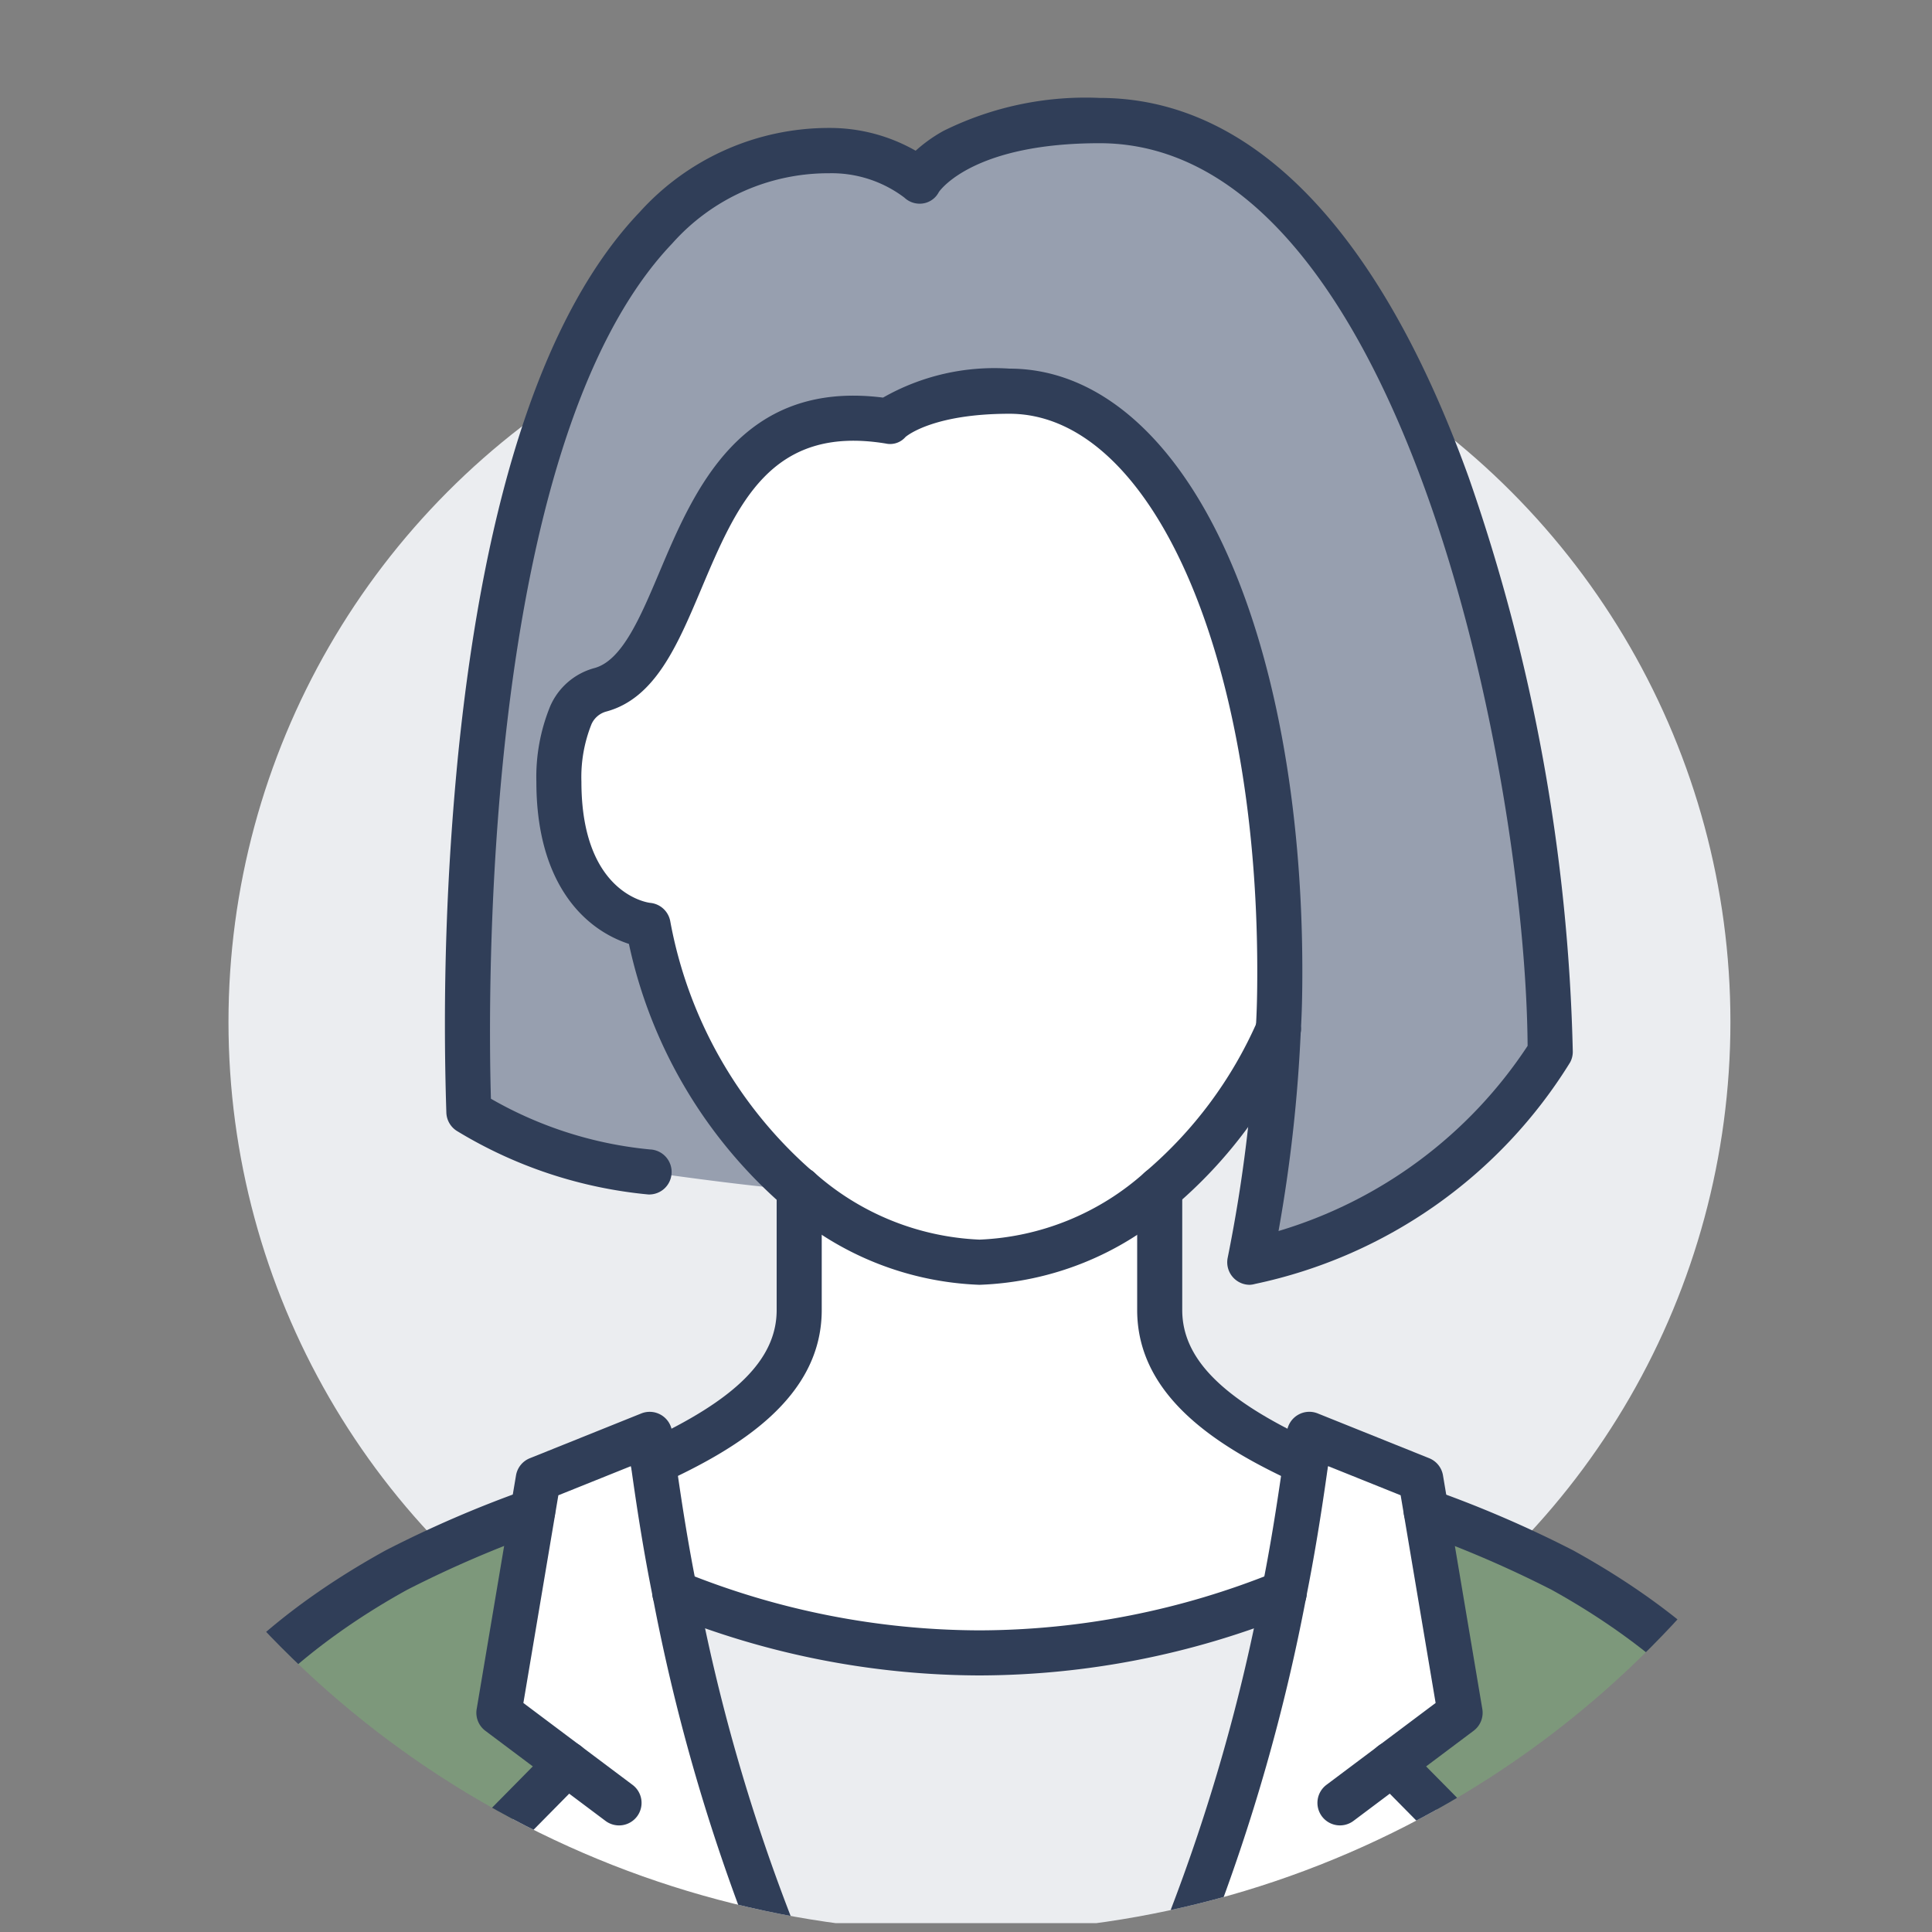<svg xmlns="http://www.w3.org/2000/svg" xmlns:xlink="http://www.w3.org/1999/xlink" width="80" height="80" viewBox="0 0 80 80">
  <rect x="0" y="0" width="80" height="80" fill="#808080" stroke="none"/>
  <defs>
    <clipPath id="clip-path">
      <circle id="楕円形_11" data-name="楕円形 11" cx="40" cy="40" r="40" transform="translate(-0.487)" fill="none"/>
    </clipPath>
  </defs>
  <g id="グループ_55" data-name="グループ 55" transform="translate(0.487)">
    <g id="グループ_54" data-name="グループ 54" clip-path="url(#clip-path)">
      <g id="グループ_53" data-name="グループ 53" transform="translate(4.31 4.069)">
        <circle id="楕円形_10" data-name="楕円形 10" cx="31.096" cy="31.096" r="31.096" transform="translate(4.664 7.152)" fill="#ebedf0"/>
        <g id="グループ_52" data-name="グループ 52">
          <g id="グループ_51" data-name="グループ 51">
            <g id="グループ_49" data-name="グループ 49" transform="translate(0.933 0.933)">
              <path id="パス_164" data-name="パス 164" d="M3083.679-857.006a19.45,19.45,0,0,1-12.438,8.707,62.75,62.75,0,0,0,1.182-9.64v-.012c.05-.809.062-1.618.062-2.4,0-13.993-4.788-24.019-11.195-24.019-3.805,0-4.975,1.244-4.975,1.244-8.894-1.455-7.836,10.013-11.966,11.119a1.869,1.869,0,0,0-1.218,1.045,6.718,6.718,0,0,0-.5,2.762c0,5.6,3.694,5.945,3.694,5.945a18.926,18.926,0,0,0,6.244,10.935c-1.255,0-6.207-.709-6.207-.709a17.789,17.789,0,0,1-7.463-2.488s-1.866-39.8,14.926-39.8a5.925,5.925,0,0,1,3.732,1.244s1.393-2.488,7.463-2.488C3078.543-895.565,3083.679-868.2,3083.679-857.006Z" transform="translate(-3025.219 895.565)" fill="#979faf"/>
              <path id="パス_165" data-name="パス 165" d="M3055.857-834.129s-3.694-.347-3.694-5.945a6.728,6.728,0,0,1,.5-2.762,1.869,1.869,0,0,1,1.218-1.045c4.13-1.106,3.072-12.575,11.966-11.119,0,0,1.17-1.244,4.976-1.244,6.406,0,11.195,10.026,11.195,24.019,0,.782-.012,1.592-.062,2.4v.012a18.277,18.277,0,0,1-4.913,6.618,11.826,11.826,0,0,1-7.463,3.022,11.9,11.9,0,0,1-7.463-3.022c-.013.012-.013,0-.013,0A18.922,18.922,0,0,1,3055.857-834.129Z" transform="translate(-3034.749 867.439)" fill="#fff"/>
              <path id="パス_166" data-name="パス 166" d="M3191.069-676.268h-17.414l2.488-3.732-2.823-2.861,2.823-2.115-1.406-8.346a46.052,46.052,0,0,1,5.647,2.438C3190.521-685.286,3191.069-678.52,3191.069-676.268Z" transform="translate(-3121.413 750.899)" fill="#7d987b"/>
              <path id="パス_167" data-name="パス 167" d="M3152.286-690.859l2.823,2.861-2.488,3.732h-8.707a78.162,78.162,0,0,0,3.905-13.682c.349-1.73.635-3.508.9-5.386.05-.386.1-.772.15-1.169l4.614,1.854.224,1.33,1.405,8.346Z" transform="translate(-3100.379 758.898)" fill="#fff"/>
              <path id="パス_168" data-name="パス 168" d="M3092.9-728.837c-.261,1.878-.547,3.656-.9,5.386a33.792,33.792,0,0,1-12.612,2.488,33.789,33.789,0,0,1-12.612-2.488c-.349-1.73-.636-3.508-.9-5.386,3.384-1.555,6.045-3.433,6.045-6.319v-5a11.9,11.9,0,0,0,7.463,3.022,11.823,11.823,0,0,0,7.463-3.022v5C3086.853-732.27,3089.514-730.392,3092.9-728.837Z" transform="translate(-3044.562 784.4)" fill="#fff"/>
              <path id="パス_169" data-name="パス 169" d="M3094.254-681.481a78.136,78.136,0,0,1-3.905,13.682h-17.414a78.157,78.157,0,0,1-3.905-13.682,33.788,33.788,0,0,0,12.612,2.488A33.788,33.788,0,0,0,3094.254-681.481Z" transform="translate(-3046.814 742.43)" fill="#ebedf0"/>
              <path id="パス_170" data-name="パス 170" d="M3046.248-690.859l-2.823-2.115,1.406-8.346.224-1.33,4.614-1.854c.05.4.1.782.15,1.169.261,1.878.548,3.656.9,5.386a78.184,78.184,0,0,0,3.905,13.682h-8.707L3043.425-688Z" transform="translate(-3028.499 758.898)" fill="#fff"/>
              <path id="パス_171" data-name="パス 171" d="M3008.746-682.86,3005.923-680l2.488,3.732H2991c0-2.252.548-9.018,10.684-14.615a46.085,46.085,0,0,1,5.647-2.438l-1.406,8.346Z" transform="translate(-2990.997 750.899)" fill="#7d987b"/>
            </g>
            <g id="グループ_50" data-name="グループ 50">
              <path id="パス_172" data-name="パス 172" d="M2988.653-677.68a.933.933,0,0,1-.933-.933,13.846,13.846,0,0,1,1.648-6.487c1.812-3.448,5.014-6.458,9.519-8.945a47.386,47.386,0,0,1,5.765-2.493.933.933,0,0,1,1.2.539.933.933,0,0,1-.539,1.2,46.058,46.058,0,0,0-5.527,2.382c-3.812,2.1-10.2,6.7-10.2,13.8A.933.933,0,0,1,2988.653-677.68Z" transform="translate(-2987.72 754.176)" fill="#303e58"/>
              <path id="パス_173" data-name="パス 173" d="M3192.286-677.68a.933.933,0,0,1-.933-.933c0-7.1-6.392-11.694-10.2-13.8a46.08,46.08,0,0,0-5.53-2.383.934.934,0,0,1-.539-1.2.934.934,0,0,1,1.2-.539,47.5,47.5,0,0,1,5.767,2.493c4.5,2.487,7.705,5.5,9.516,8.944a13.846,13.846,0,0,1,1.648,6.487A.933.933,0,0,1,3192.286-677.68Z" transform="translate(-3121.697 754.176)" fill="#303e58"/>
              <path id="パス_174" data-name="パス 174" d="M3143.246-730.248a.928.928,0,0,1-.389-.085c-3.068-1.409-6.589-3.5-6.589-7.167v-5a.933.933,0,0,1,.933-.933.933.933,0,0,1,.933.933v5c0,2.036,1.7,3.723,5.5,5.471a.932.932,0,0,1,.458,1.237A.933.933,0,0,1,3143.246-730.248Z" transform="translate(-3093.977 787.677)" fill="#303e58"/>
              <path id="パス_175" data-name="パス 175" d="M3063.537-730.248a.933.933,0,0,1-.848-.544.933.933,0,0,1,.458-1.237c3.805-1.748,5.5-3.436,5.5-5.471v-5a.933.933,0,0,1,.933-.933.933.933,0,0,1,.933.933v5c0,3.669-3.521,5.757-6.589,7.167A.93.93,0,0,1,3063.537-730.248Z" transform="translate(-3041.284 787.677)" fill="#303e58"/>
              <path id="パス_176" data-name="パス 176" d="M3141.569-685.678a.935.935,0,0,1-.336-.063.933.933,0,0,1-.534-1.206,77.639,77.639,0,0,0,3.859-13.521c.323-1.6.6-3.294.889-5.339l.012-.1c.045-.35.09-.7.135-1.06a.933.933,0,0,1,.453-.688.931.931,0,0,1,.821-.062l4.615,1.854a.932.932,0,0,1,.572.711l1.629,9.676a.933.933,0,0,1-.361.9l-4.974,3.731a.933.933,0,0,1-1.306-.186.933.933,0,0,1,.186-1.306l4.521-3.391-1.448-8.6-3.009-1.209c-.29,2.08-.577,3.8-.9,5.423a79.451,79.451,0,0,1-3.949,13.834A.933.933,0,0,1,3141.569-685.678Z" transform="translate(-3097.101 762.175)" fill="#303e58"/>
              <path id="パス_177" data-name="パス 177" d="M3052.276-685.678a.934.934,0,0,1-.871-.6,79.478,79.478,0,0,1-3.951-13.843c-.326-1.615-.613-3.339-.9-5.415l-3.009,1.209-1.448,8.6,4.521,3.391a.933.933,0,0,1,.186,1.306.933.933,0,0,1-1.306.186l-4.975-3.731a.931.931,0,0,1-.36-.9l1.629-9.676a.933.933,0,0,1,.573-.711l4.614-1.854a.932.932,0,0,1,.821.062.933.933,0,0,1,.453.688c.045.36.091.71.135,1.06l.014.106c.283,2.036.565,3.73.885,5.321a77.64,77.64,0,0,0,3.861,13.531.933.933,0,0,1-.534,1.206A.932.932,0,0,1,3052.276-685.678Z" transform="translate(-3025.222 762.175)" fill="#303e58"/>
              <path id="パス_178" data-name="パス 178" d="M3171.31-651.4a.926.926,0,0,1-.516-.157.932.932,0,0,1-.259-1.294l2.066-3.1-2.29-2.32a.933.933,0,0,1,.009-1.319.933.933,0,0,1,1.319.009l2.823,2.861a.933.933,0,0,1,.112,1.173l-2.487,3.732A.933.933,0,0,1,3171.31-651.4Z" transform="translate(-3118.136 727.892)" fill="#303e58"/>
              <path id="パス_179" data-name="パス 179" d="M3043.57-651.4a.931.931,0,0,1-.777-.416l-2.488-3.731a.933.933,0,0,1,.112-1.173l2.823-2.861a.932.932,0,0,1,1.319-.009.933.933,0,0,1,.009,1.319l-2.289,2.32,2.066,3.1a.933.933,0,0,1-.259,1.294A.927.927,0,0,1,3043.57-651.4Z" transform="translate(-3025.222 727.892)" fill="#303e58"/>
              <path id="パス_180" data-name="パス 180" d="M3079.281-680.4a34.615,34.615,0,0,1-12.93-2.543.936.936,0,0,1-.621-.877.927.927,0,0,1,.927-.933h.013a.928.928,0,0,1,.348.067,32.764,32.764,0,0,0,12.264,2.42,32.766,32.766,0,0,0,12.264-2.42.928.928,0,0,1,.348-.067.938.938,0,0,1,.939.933.929.929,0,0,1-.671.9A34.6,34.6,0,0,1,3079.281-680.4Z" transform="translate(-3043.52 745.707)" fill="#303e58"/>
              <path id="パス_181" data-name="パス 181" d="M3068.9-849.71a.931.931,0,0,1-.648-.262.932.932,0,0,1-.267-.853,61.911,61.911,0,0,0,1.165-9.5.929.929,0,0,1,.97-.894.932.932,0,0,1,.894.97,62.358,62.358,0,0,1-.923,8.312,18.763,18.763,0,0,0,10.314-7.667c-.076-11.217-5.193-37.377-17.724-37.377-5.134,0-6.551,1.873-6.655,2.022a.888.888,0,0,1-.642.47.924.924,0,0,1-.788-.241,4.989,4.989,0,0,0-3.11-1.007,8.642,8.642,0,0,0-6.5,2.907c-7.978,8.36-7.619,31.683-7.508,35.415a16.312,16.312,0,0,0,6.587,2.1.933.933,0,0,1,.895.969.929.929,0,0,1-.97.895,18.576,18.576,0,0,1-7.92-2.629.932.932,0,0,1-.437-.747,113.8,113.8,0,0,1,.494-14.9c1.1-10.788,3.622-18.324,7.509-22.4a10.552,10.552,0,0,1,7.855-3.486,7.163,7.163,0,0,1,3.574.943,6.192,6.192,0,0,1,1.156-.823,13.244,13.244,0,0,1,6.465-1.363c6.287,0,11.57,5.428,15.276,15.7a77.482,77.482,0,0,1,4.314,23.795.933.933,0,0,1-.108.436,20.243,20.243,0,0,1-13.05,9.179A.936.936,0,0,1,3068.9-849.71Z" transform="translate(-3021.947 898.842)" fill="#303e58"/>
              <path id="パス_182" data-name="パス 182" d="M3059.758-824.6a.93.93,0,0,1-.6-.218,19.914,19.914,0,0,1-6.44-10.881,4.887,4.887,0,0,1-1.658-.933c-.992-.845-2.174-2.534-2.174-5.782a7.721,7.721,0,0,1,.579-3.142,2.787,2.787,0,0,1,1.822-1.564c1.147-.308,1.9-2.095,2.7-3.986,1.424-3.372,3.362-7.961,9.254-7.214a9.305,9.305,0,0,1,5.234-1.2c3.494,0,6.635,2.592,8.845,7.3,2.117,4.51,3.283,10.78,3.283,17.654,0,.984-.02,1.742-.063,2.458a.932.932,0,0,1-.989.874.933.933,0,0,1-.874-.988c.042-.676.06-1.4.06-2.343,0-13.161-4.412-23.086-10.262-23.086-3.068,0-4.187.862-4.305.962a.841.841,0,0,1-.821.27c-4.765-.78-6.162,2.533-7.643,6.04-.982,2.324-1.909,4.519-3.931,5.06a.939.939,0,0,0-.605.518,5.9,5.9,0,0,0-.419,2.387c0,4.694,2.82,5.014,2.849,5.016a.933.933,0,0,1,.829.755,18.078,18.078,0,0,0,5.927,10.393.933.933,0,0,1,.117,1.314A.93.93,0,0,1,3059.758-824.6Zm4.424-32.1" transform="translate(-3031.473 870.715)" fill="#303e58"/>
              <path id="パス_183" data-name="パス 183" d="M3092.235-755.187a12.837,12.837,0,0,1-8.062-3.24.933.933,0,0,1-.117-1.314.934.934,0,0,1,1.314-.117,10.985,10.985,0,0,0,6.865,2.8,10.918,10.918,0,0,0,6.862-2.8,17.3,17.3,0,0,0,4.649-6.254.935.935,0,0,1,.865-.589.928.928,0,0,1,.933.927v.012a.943.943,0,0,1-.08.379,19.173,19.173,0,0,1-5.17,6.956A12.765,12.765,0,0,1,3092.235-755.187Z" transform="translate(-3056.474 804.319)" fill="#303e58"/>
            </g>
          </g>
        </g>
      </g>
    </g>
  </g>
</svg>
